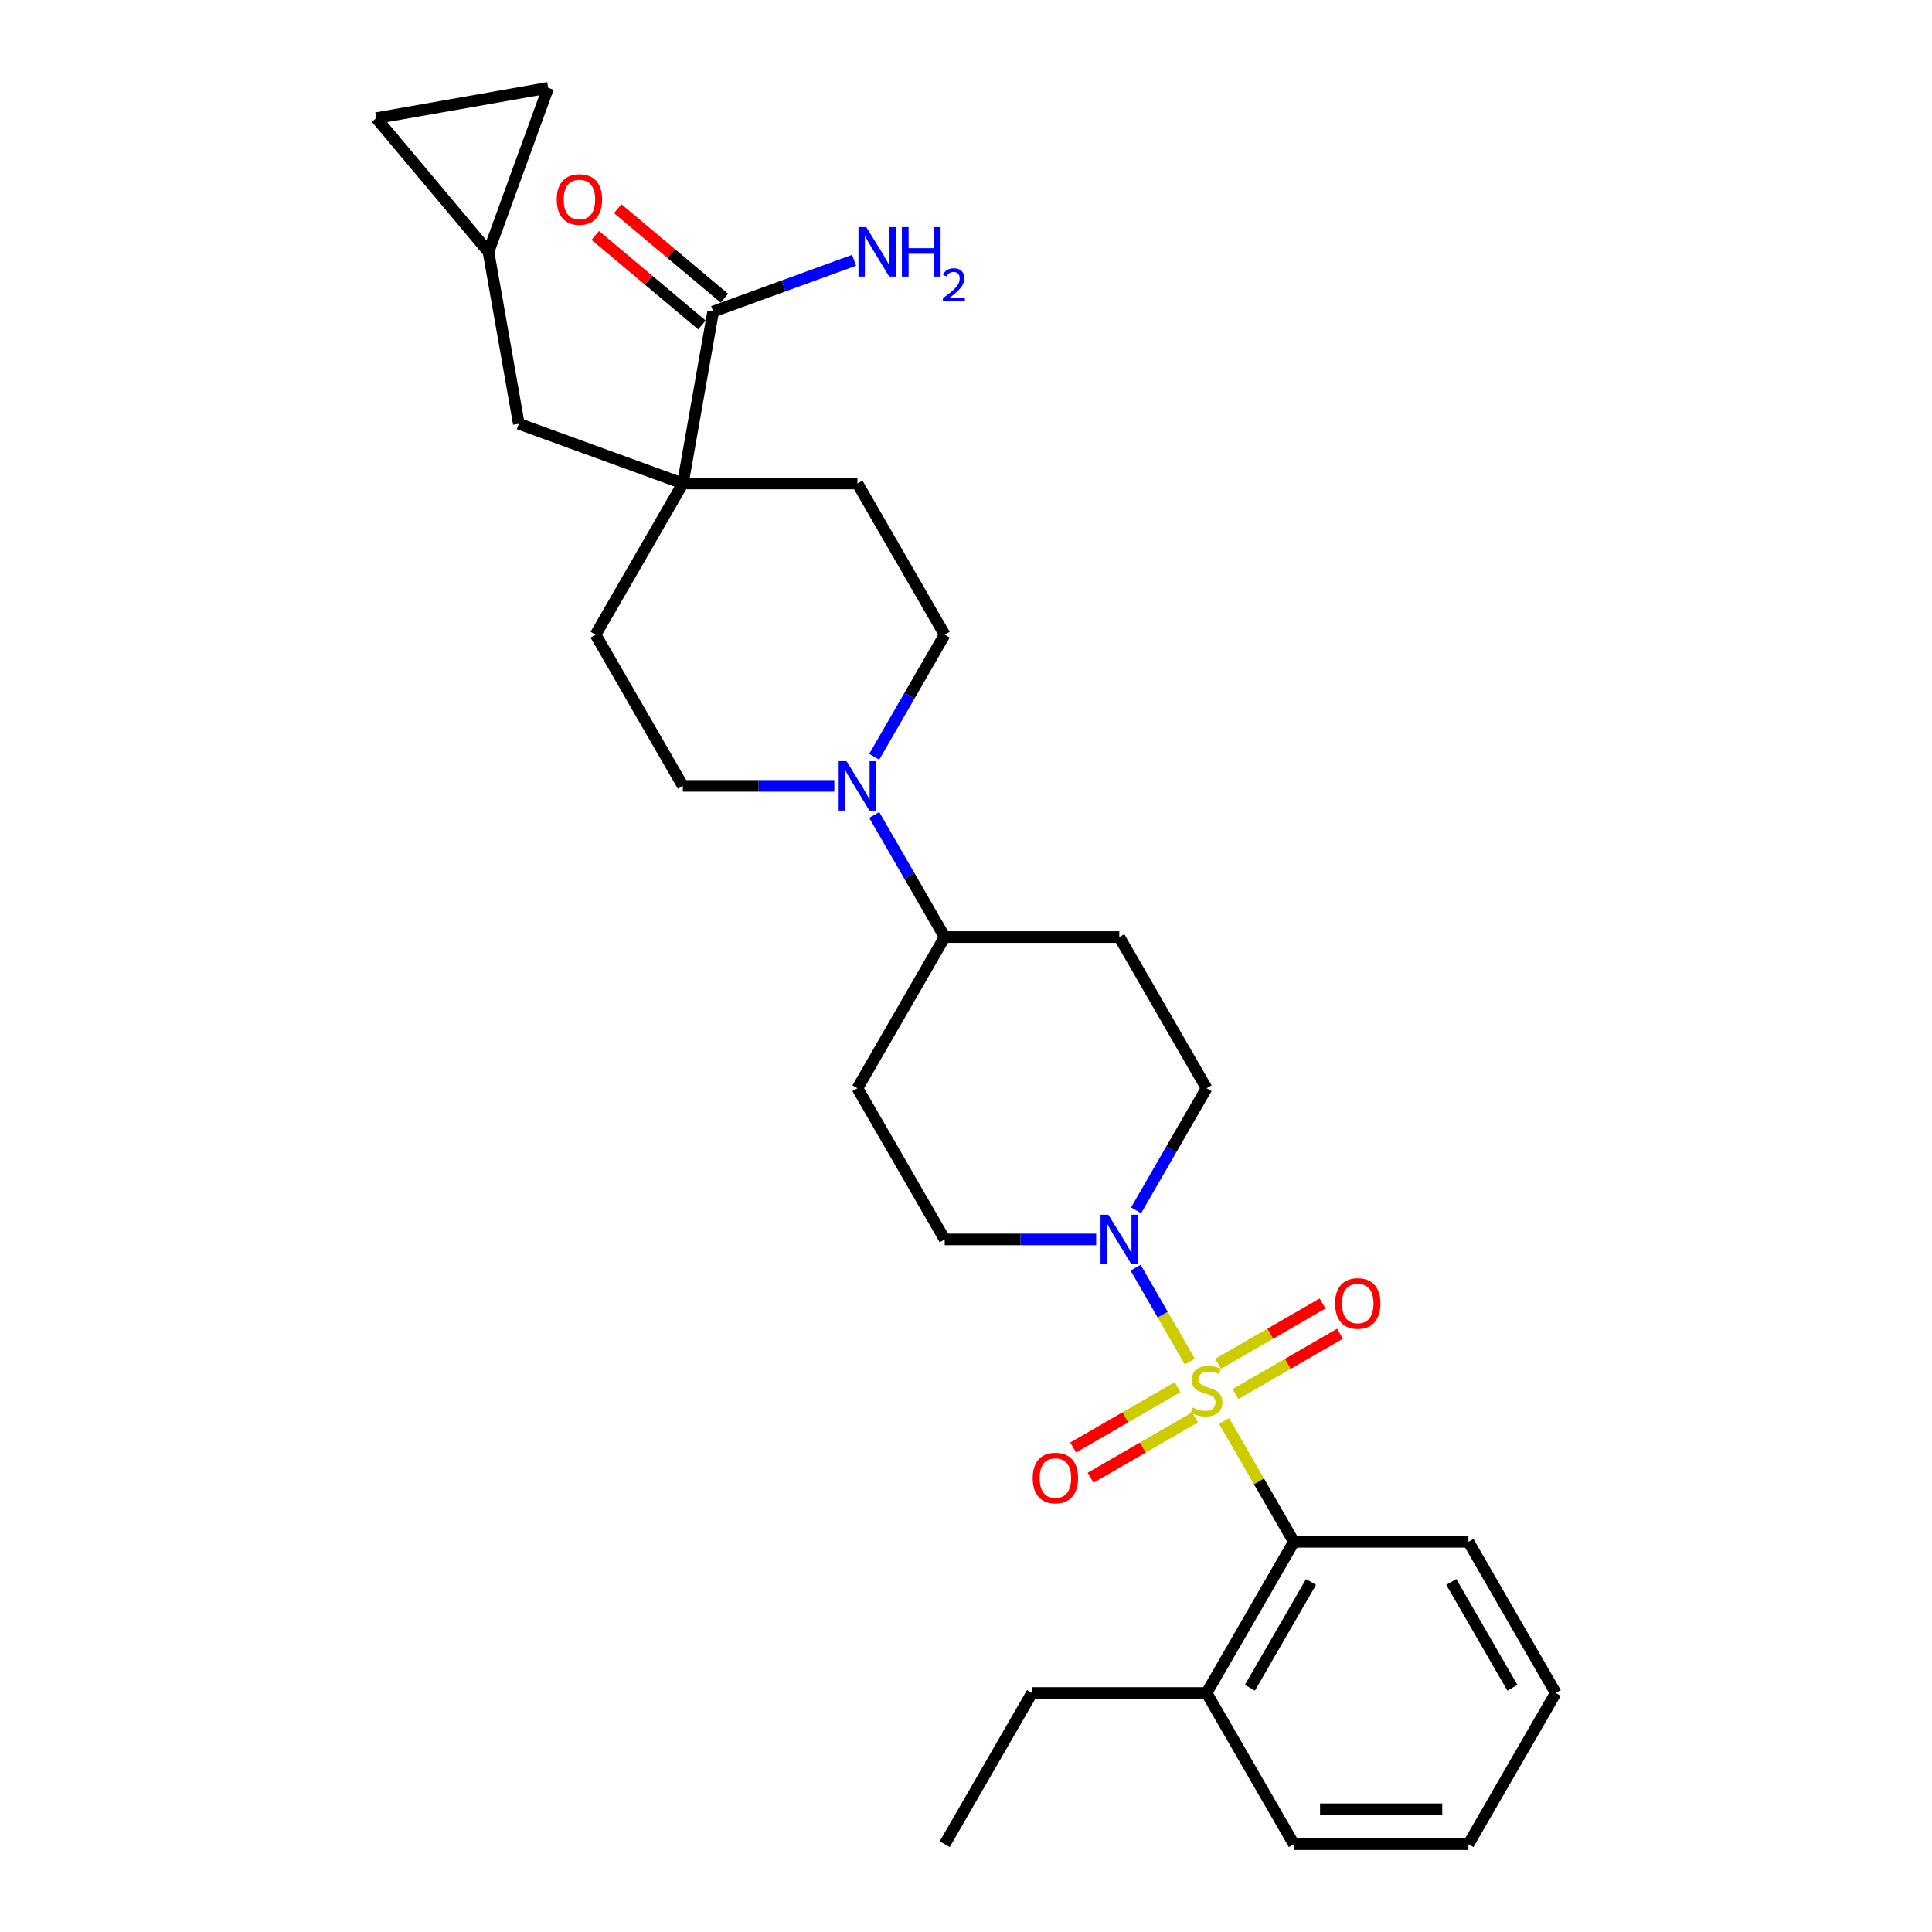 <?xml version='1.0' encoding='iso-8859-1'?>
<svg version='1.1' baseProfile='full'
              xmlns='http://www.w3.org/2000/svg'
                      xmlns:rdkit='http://www.rdkit.org/xml'
                      xmlns:xlink='http://www.w3.org/1999/xlink'
                  xml:space='preserve'
width='1000px' height='1000px' viewBox='0 0 1000 1000'>
<!-- END OF HEADER -->
<rect style='opacity:1.0;fill:#FFFFFF;stroke:none' width='1000' height='1000' x='0' y='0'> </rect>
<path class='bond-0' d='M 615.852,704.765 L 601.817,680.457' style='fill:none;fill-rule:evenodd;stroke:#CCCC00;stroke-width:6px;stroke-linecap:butt;stroke-linejoin:miter;stroke-opacity:1' />
<path class='bond-0' d='M 601.817,680.457 L 587.783,656.149' style='fill:none;fill-rule:evenodd;stroke:#0000FF;stroke-width:6px;stroke-linecap:butt;stroke-linejoin:miter;stroke-opacity:1' />
<path class='bond-1' d='M 633.589,735.487 L 651.646,766.762' style='fill:none;fill-rule:evenodd;stroke:#CCCC00;stroke-width:6px;stroke-linecap:butt;stroke-linejoin:miter;stroke-opacity:1' />
<path class='bond-1' d='M 651.646,766.762 L 669.702,798.037' style='fill:none;fill-rule:evenodd;stroke:#000000;stroke-width:6px;stroke-linecap:butt;stroke-linejoin:miter;stroke-opacity:1' />
<path class='bond-5' d='M 639.504,721.567 L 666.547,705.954' style='fill:none;fill-rule:evenodd;stroke:#CCCC00;stroke-width:6px;stroke-linecap:butt;stroke-linejoin:miter;stroke-opacity:1' />
<path class='bond-5' d='M 666.547,705.954 L 693.591,690.34' style='fill:none;fill-rule:evenodd;stroke:#FF0000;stroke-width:6px;stroke-linecap:butt;stroke-linejoin:miter;stroke-opacity:1' />
<path class='bond-5' d='M 630.468,705.916 L 657.511,690.303' style='fill:none;fill-rule:evenodd;stroke:#CCCC00;stroke-width:6px;stroke-linecap:butt;stroke-linejoin:miter;stroke-opacity:1' />
<path class='bond-5' d='M 657.511,690.303 L 684.555,674.689' style='fill:none;fill-rule:evenodd;stroke:#FF0000;stroke-width:6px;stroke-linecap:butt;stroke-linejoin:miter;stroke-opacity:1' />
<path class='bond-6' d='M 609.54,717.999 L 582.497,733.612' style='fill:none;fill-rule:evenodd;stroke:#CCCC00;stroke-width:6px;stroke-linecap:butt;stroke-linejoin:miter;stroke-opacity:1' />
<path class='bond-6' d='M 582.497,733.612 L 555.454,749.226' style='fill:none;fill-rule:evenodd;stroke:#FF0000;stroke-width:6px;stroke-linecap:butt;stroke-linejoin:miter;stroke-opacity:1' />
<path class='bond-6' d='M 618.576,733.65 L 591.533,749.263' style='fill:none;fill-rule:evenodd;stroke:#CCCC00;stroke-width:6px;stroke-linecap:butt;stroke-linejoin:miter;stroke-opacity:1' />
<path class='bond-6' d='M 591.533,749.263 L 564.49,764.876' style='fill:none;fill-rule:evenodd;stroke:#FF0000;stroke-width:6px;stroke-linecap:butt;stroke-linejoin:miter;stroke-opacity:1' />
<path class='bond-10' d='M 588.033,626.475 L 606.278,594.875' style='fill:none;fill-rule:evenodd;stroke:#0000FF;stroke-width:6px;stroke-linecap:butt;stroke-linejoin:miter;stroke-opacity:1' />
<path class='bond-10' d='M 606.278,594.875 L 624.522,563.274' style='fill:none;fill-rule:evenodd;stroke:#000000;stroke-width:6px;stroke-linecap:butt;stroke-linejoin:miter;stroke-opacity:1' />
<path class='bond-11' d='M 567.378,641.529 L 528.18,641.529' style='fill:none;fill-rule:evenodd;stroke:#0000FF;stroke-width:6px;stroke-linecap:butt;stroke-linejoin:miter;stroke-opacity:1' />
<path class='bond-11' d='M 528.18,641.529 L 488.982,641.529' style='fill:none;fill-rule:evenodd;stroke:#000000;stroke-width:6px;stroke-linecap:butt;stroke-linejoin:miter;stroke-opacity:1' />
<path class='bond-20' d='M 669.702,798.037 L 624.522,876.291' style='fill:none;fill-rule:evenodd;stroke:#000000;stroke-width:6px;stroke-linecap:butt;stroke-linejoin:miter;stroke-opacity:1' />
<path class='bond-20' d='M 678.576,818.811 L 646.95,873.589' style='fill:none;fill-rule:evenodd;stroke:#000000;stroke-width:6px;stroke-linecap:butt;stroke-linejoin:miter;stroke-opacity:1' />
<path class='bond-23' d='M 669.702,798.037 L 760.062,798.037' style='fill:none;fill-rule:evenodd;stroke:#000000;stroke-width:6px;stroke-linecap:butt;stroke-linejoin:miter;stroke-opacity:1' />
<path class='bond-2' d='M 353.442,250.258 L 308.262,328.512' style='fill:none;fill-rule:evenodd;stroke:#000000;stroke-width:6px;stroke-linecap:butt;stroke-linejoin:miter;stroke-opacity:1' />
<path class='bond-4' d='M 353.442,250.258 L 369.132,161.27' style='fill:none;fill-rule:evenodd;stroke:#000000;stroke-width:6px;stroke-linecap:butt;stroke-linejoin:miter;stroke-opacity:1' />
<path class='bond-9' d='M 353.442,250.258 L 268.531,219.353' style='fill:none;fill-rule:evenodd;stroke:#000000;stroke-width:6px;stroke-linecap:butt;stroke-linejoin:miter;stroke-opacity:1' />
<path class='bond-31' d='M 353.442,250.258 L 443.802,250.258' style='fill:none;fill-rule:evenodd;stroke:#000000;stroke-width:6px;stroke-linecap:butt;stroke-linejoin:miter;stroke-opacity:1' />
<path class='bond-3' d='M 452.493,421.82 L 470.738,453.42' style='fill:none;fill-rule:evenodd;stroke:#0000FF;stroke-width:6px;stroke-linecap:butt;stroke-linejoin:miter;stroke-opacity:1' />
<path class='bond-3' d='M 470.738,453.42 L 488.982,485.02' style='fill:none;fill-rule:evenodd;stroke:#000000;stroke-width:6px;stroke-linecap:butt;stroke-linejoin:miter;stroke-opacity:1' />
<path class='bond-16' d='M 452.493,391.712 L 470.738,360.112' style='fill:none;fill-rule:evenodd;stroke:#0000FF;stroke-width:6px;stroke-linecap:butt;stroke-linejoin:miter;stroke-opacity:1' />
<path class='bond-16' d='M 470.738,360.112 L 488.982,328.512' style='fill:none;fill-rule:evenodd;stroke:#000000;stroke-width:6px;stroke-linecap:butt;stroke-linejoin:miter;stroke-opacity:1' />
<path class='bond-17' d='M 431.838,406.766 L 392.64,406.766' style='fill:none;fill-rule:evenodd;stroke:#0000FF;stroke-width:6px;stroke-linecap:butt;stroke-linejoin:miter;stroke-opacity:1' />
<path class='bond-17' d='M 392.64,406.766 L 353.442,406.766' style='fill:none;fill-rule:evenodd;stroke:#000000;stroke-width:6px;stroke-linecap:butt;stroke-linejoin:miter;stroke-opacity:1' />
<path class='bond-21' d='M 374.941,154.348 L 347.334,131.183' style='fill:none;fill-rule:evenodd;stroke:#000000;stroke-width:6px;stroke-linecap:butt;stroke-linejoin:miter;stroke-opacity:1' />
<path class='bond-21' d='M 347.334,131.183 L 319.727,108.018' style='fill:none;fill-rule:evenodd;stroke:#FF0000;stroke-width:6px;stroke-linecap:butt;stroke-linejoin:miter;stroke-opacity:1' />
<path class='bond-21' d='M 363.324,168.192 L 335.717,145.027' style='fill:none;fill-rule:evenodd;stroke:#000000;stroke-width:6px;stroke-linecap:butt;stroke-linejoin:miter;stroke-opacity:1' />
<path class='bond-21' d='M 335.717,145.027 L 308.11,121.862' style='fill:none;fill-rule:evenodd;stroke:#FF0000;stroke-width:6px;stroke-linecap:butt;stroke-linejoin:miter;stroke-opacity:1' />
<path class='bond-22' d='M 369.132,161.27 L 405.606,147.995' style='fill:none;fill-rule:evenodd;stroke:#000000;stroke-width:6px;stroke-linecap:butt;stroke-linejoin:miter;stroke-opacity:1' />
<path class='bond-22' d='M 405.606,147.995 L 442.08,134.72' style='fill:none;fill-rule:evenodd;stroke:#0000FF;stroke-width:6px;stroke-linecap:butt;stroke-linejoin:miter;stroke-opacity:1' />
<path class='bond-7' d='M 488.982,485.02 L 443.802,563.274' style='fill:none;fill-rule:evenodd;stroke:#000000;stroke-width:6px;stroke-linecap:butt;stroke-linejoin:miter;stroke-opacity:1' />
<path class='bond-29' d='M 488.982,485.02 L 579.342,485.02' style='fill:none;fill-rule:evenodd;stroke:#000000;stroke-width:6px;stroke-linecap:butt;stroke-linejoin:miter;stroke-opacity:1' />
<path class='bond-8' d='M 252.84,130.365 L 268.531,219.353' style='fill:none;fill-rule:evenodd;stroke:#000000;stroke-width:6px;stroke-linecap:butt;stroke-linejoin:miter;stroke-opacity:1' />
<path class='bond-12' d='M 252.84,130.365 L 194.758,61.145' style='fill:none;fill-rule:evenodd;stroke:#000000;stroke-width:6px;stroke-linecap:butt;stroke-linejoin:miter;stroke-opacity:1' />
<path class='bond-13' d='M 252.84,130.365 L 283.745,45.455' style='fill:none;fill-rule:evenodd;stroke:#000000;stroke-width:6px;stroke-linecap:butt;stroke-linejoin:miter;stroke-opacity:1' />
<path class='bond-14' d='M 624.522,563.274 L 579.342,485.02' style='fill:none;fill-rule:evenodd;stroke:#000000;stroke-width:6px;stroke-linecap:butt;stroke-linejoin:miter;stroke-opacity:1' />
<path class='bond-15' d='M 488.982,641.529 L 443.802,563.274' style='fill:none;fill-rule:evenodd;stroke:#000000;stroke-width:6px;stroke-linecap:butt;stroke-linejoin:miter;stroke-opacity:1' />
<path class='bond-32' d='M 194.758,61.145 L 283.745,45.455' style='fill:none;fill-rule:evenodd;stroke:#000000;stroke-width:6px;stroke-linecap:butt;stroke-linejoin:miter;stroke-opacity:1' />
<path class='bond-18' d='M 488.982,328.512 L 443.802,250.258' style='fill:none;fill-rule:evenodd;stroke:#000000;stroke-width:6px;stroke-linecap:butt;stroke-linejoin:miter;stroke-opacity:1' />
<path class='bond-19' d='M 353.442,406.766 L 308.262,328.512' style='fill:none;fill-rule:evenodd;stroke:#000000;stroke-width:6px;stroke-linecap:butt;stroke-linejoin:miter;stroke-opacity:1' />
<path class='bond-24' d='M 624.522,876.291 L 534.162,876.291' style='fill:none;fill-rule:evenodd;stroke:#000000;stroke-width:6px;stroke-linecap:butt;stroke-linejoin:miter;stroke-opacity:1' />
<path class='bond-25' d='M 624.522,876.291 L 669.702,954.545' style='fill:none;fill-rule:evenodd;stroke:#000000;stroke-width:6px;stroke-linecap:butt;stroke-linejoin:miter;stroke-opacity:1' />
<path class='bond-27' d='M 760.062,798.037 L 805.242,876.291' style='fill:none;fill-rule:evenodd;stroke:#000000;stroke-width:6px;stroke-linecap:butt;stroke-linejoin:miter;stroke-opacity:1' />
<path class='bond-27' d='M 751.189,818.811 L 782.815,873.589' style='fill:none;fill-rule:evenodd;stroke:#000000;stroke-width:6px;stroke-linecap:butt;stroke-linejoin:miter;stroke-opacity:1' />
<path class='bond-26' d='M 534.162,876.291 L 488.982,954.545' style='fill:none;fill-rule:evenodd;stroke:#000000;stroke-width:6px;stroke-linecap:butt;stroke-linejoin:miter;stroke-opacity:1' />
<path class='bond-30' d='M 669.702,954.545 L 760.062,954.545' style='fill:none;fill-rule:evenodd;stroke:#000000;stroke-width:6px;stroke-linecap:butt;stroke-linejoin:miter;stroke-opacity:1' />
<path class='bond-30' d='M 683.256,936.473 L 746.508,936.473' style='fill:none;fill-rule:evenodd;stroke:#000000;stroke-width:6px;stroke-linecap:butt;stroke-linejoin:miter;stroke-opacity:1' />
<path class='bond-28' d='M 805.242,876.291 L 760.062,954.545' style='fill:none;fill-rule:evenodd;stroke:#000000;stroke-width:6px;stroke-linecap:butt;stroke-linejoin:miter;stroke-opacity:1' />
<path  class='atom-0' d='M 617.293 728.566
Q 617.582 728.674, 618.775 729.18
Q 619.968 729.686, 621.269 730.012
Q 622.606 730.301, 623.908 730.301
Q 626.329 730.301, 627.739 729.144
Q 629.149 727.951, 629.149 725.891
Q 629.149 724.482, 628.426 723.614
Q 627.739 722.747, 626.655 722.277
Q 625.57 721.807, 623.763 721.265
Q 621.486 720.578, 620.113 719.927
Q 618.775 719.277, 617.799 717.903
Q 616.86 716.53, 616.86 714.217
Q 616.86 711, 619.028 709.012
Q 621.233 707.024, 625.57 707.024
Q 628.534 707.024, 631.895 708.434
L 631.064 711.217
Q 627.992 709.952, 625.679 709.952
Q 623.185 709.952, 621.811 711
Q 620.438 712.012, 620.474 713.783
Q 620.474 715.156, 621.161 715.988
Q 621.884 716.819, 622.896 717.289
Q 623.944 717.759, 625.679 718.301
Q 627.992 719.024, 629.365 719.747
Q 630.739 720.47, 631.715 721.952
Q 632.727 723.397, 632.727 725.891
Q 632.727 729.433, 630.341 731.349
Q 627.992 733.228, 624.052 733.228
Q 621.775 733.228, 620.04 732.722
Q 618.341 732.253, 616.317 731.421
L 617.293 728.566
' fill='#CCCC00'/>
<path  class='atom-1' d='M 573.685 628.734
L 582.071 642.288
Q 582.902 643.625, 584.24 646.047
Q 585.577 648.468, 585.649 648.613
L 585.649 628.734
L 589.047 628.734
L 589.047 654.324
L 585.541 654.324
L 576.541 639.505
Q 575.493 637.77, 574.372 635.782
Q 573.288 633.794, 572.963 633.179
L 572.963 654.324
L 569.637 654.324
L 569.637 628.734
L 573.685 628.734
' fill='#0000FF'/>
<path  class='atom-4' d='M 438.145 393.971
L 446.531 407.525
Q 447.362 408.862, 448.699 411.284
Q 450.037 413.706, 450.109 413.85
L 450.109 393.971
L 453.506 393.971
L 453.506 419.561
L 450 419.561
L 441.001 404.742
Q 439.952 403.007, 438.832 401.019
Q 437.748 399.031, 437.422 398.417
L 437.422 419.561
L 434.097 419.561
L 434.097 393.971
L 438.145 393.971
' fill='#0000FF'/>
<path  class='atom-6' d='M 691.029 674.675
Q 691.029 668.531, 694.066 665.097
Q 697.102 661.663, 702.776 661.663
Q 708.451 661.663, 711.487 665.097
Q 714.523 668.531, 714.523 674.675
Q 714.523 680.892, 711.451 684.434
Q 708.379 687.94, 702.776 687.94
Q 697.138 687.94, 694.066 684.434
Q 691.029 680.928, 691.029 674.675
M 702.776 685.048
Q 706.68 685.048, 708.776 682.446
Q 710.909 679.808, 710.909 674.675
Q 710.909 669.651, 708.776 667.121
Q 706.68 664.555, 702.776 664.555
Q 698.873 664.555, 696.74 667.085
Q 694.644 669.615, 694.644 674.675
Q 694.644 679.844, 696.74 682.446
Q 698.873 685.048, 702.776 685.048
' fill='#FF0000'/>
<path  class='atom-7' d='M 534.521 765.035
Q 534.521 758.891, 537.557 755.457
Q 540.593 752.023, 546.268 752.023
Q 551.943 752.023, 554.979 755.457
Q 558.015 758.891, 558.015 765.035
Q 558.015 771.252, 554.942 774.794
Q 551.87 778.3, 546.268 778.3
Q 540.629 778.3, 537.557 774.794
Q 534.521 771.288, 534.521 765.035
M 546.268 775.409
Q 550.171 775.409, 552.268 772.806
Q 554.4 770.168, 554.4 765.035
Q 554.4 760.011, 552.268 757.481
Q 550.171 754.915, 546.268 754.915
Q 542.364 754.915, 540.232 757.445
Q 538.135 759.975, 538.135 765.035
Q 538.135 770.204, 540.232 772.806
Q 542.364 775.409, 546.268 775.409
' fill='#FF0000'/>
<path  class='atom-22' d='M 288.166 103.26
Q 288.166 97.116, 291.202 93.682
Q 294.238 90.248, 299.913 90.248
Q 305.587 90.248, 308.623 93.682
Q 311.659 97.116, 311.659 103.26
Q 311.659 109.477, 308.587 113.019
Q 305.515 116.525, 299.913 116.525
Q 294.274 116.525, 291.202 113.019
Q 288.166 109.513, 288.166 103.26
M 299.913 113.634
Q 303.816 113.634, 305.913 111.031
Q 308.045 108.393, 308.045 103.26
Q 308.045 98.236, 305.913 95.706
Q 303.816 93.14, 299.913 93.14
Q 296.009 93.14, 293.877 95.67
Q 291.78 98.2, 291.78 103.26
Q 291.78 108.429, 293.877 111.031
Q 296.009 113.634, 299.913 113.634
' fill='#FF0000'/>
<path  class='atom-23' d='M 448.387 117.57
L 456.772 131.124
Q 457.603 132.462, 458.941 134.883
Q 460.278 137.305, 460.35 137.45
L 460.35 117.57
L 463.748 117.57
L 463.748 143.16
L 460.242 143.16
L 451.242 128.341
Q 450.194 126.606, 449.073 124.618
Q 447.989 122.63, 447.664 122.016
L 447.664 143.16
L 444.339 143.16
L 444.339 117.57
L 448.387 117.57
' fill='#0000FF'/>
<path  class='atom-23' d='M 466.82 117.57
L 470.29 117.57
L 470.29 128.45
L 483.374 128.45
L 483.374 117.57
L 486.844 117.57
L 486.844 143.16
L 483.374 143.16
L 483.374 131.341
L 470.29 131.341
L 470.29 143.16
L 466.82 143.16
L 466.82 117.57
' fill='#0000FF'/>
<path  class='atom-23' d='M 488.084 142.263
Q 488.705 140.664, 490.184 139.782
Q 491.663 138.875, 493.714 138.875
Q 496.267 138.875, 497.698 140.259
Q 499.129 141.642, 499.129 144.099
Q 499.129 146.604, 497.269 148.942
Q 495.432 151.28, 491.615 154.047
L 499.416 154.047
L 499.416 155.955
L 488.037 155.955
L 488.037 154.357
Q 491.186 152.115, 493.046 150.445
Q 494.931 148.775, 495.837 147.272
Q 496.744 145.769, 496.744 144.219
Q 496.744 142.596, 495.933 141.69
Q 495.122 140.783, 493.714 140.783
Q 492.355 140.783, 491.448 141.332
Q 490.542 141.881, 489.897 143.097
L 488.084 142.263
' fill='#0000FF'/>
</svg>
